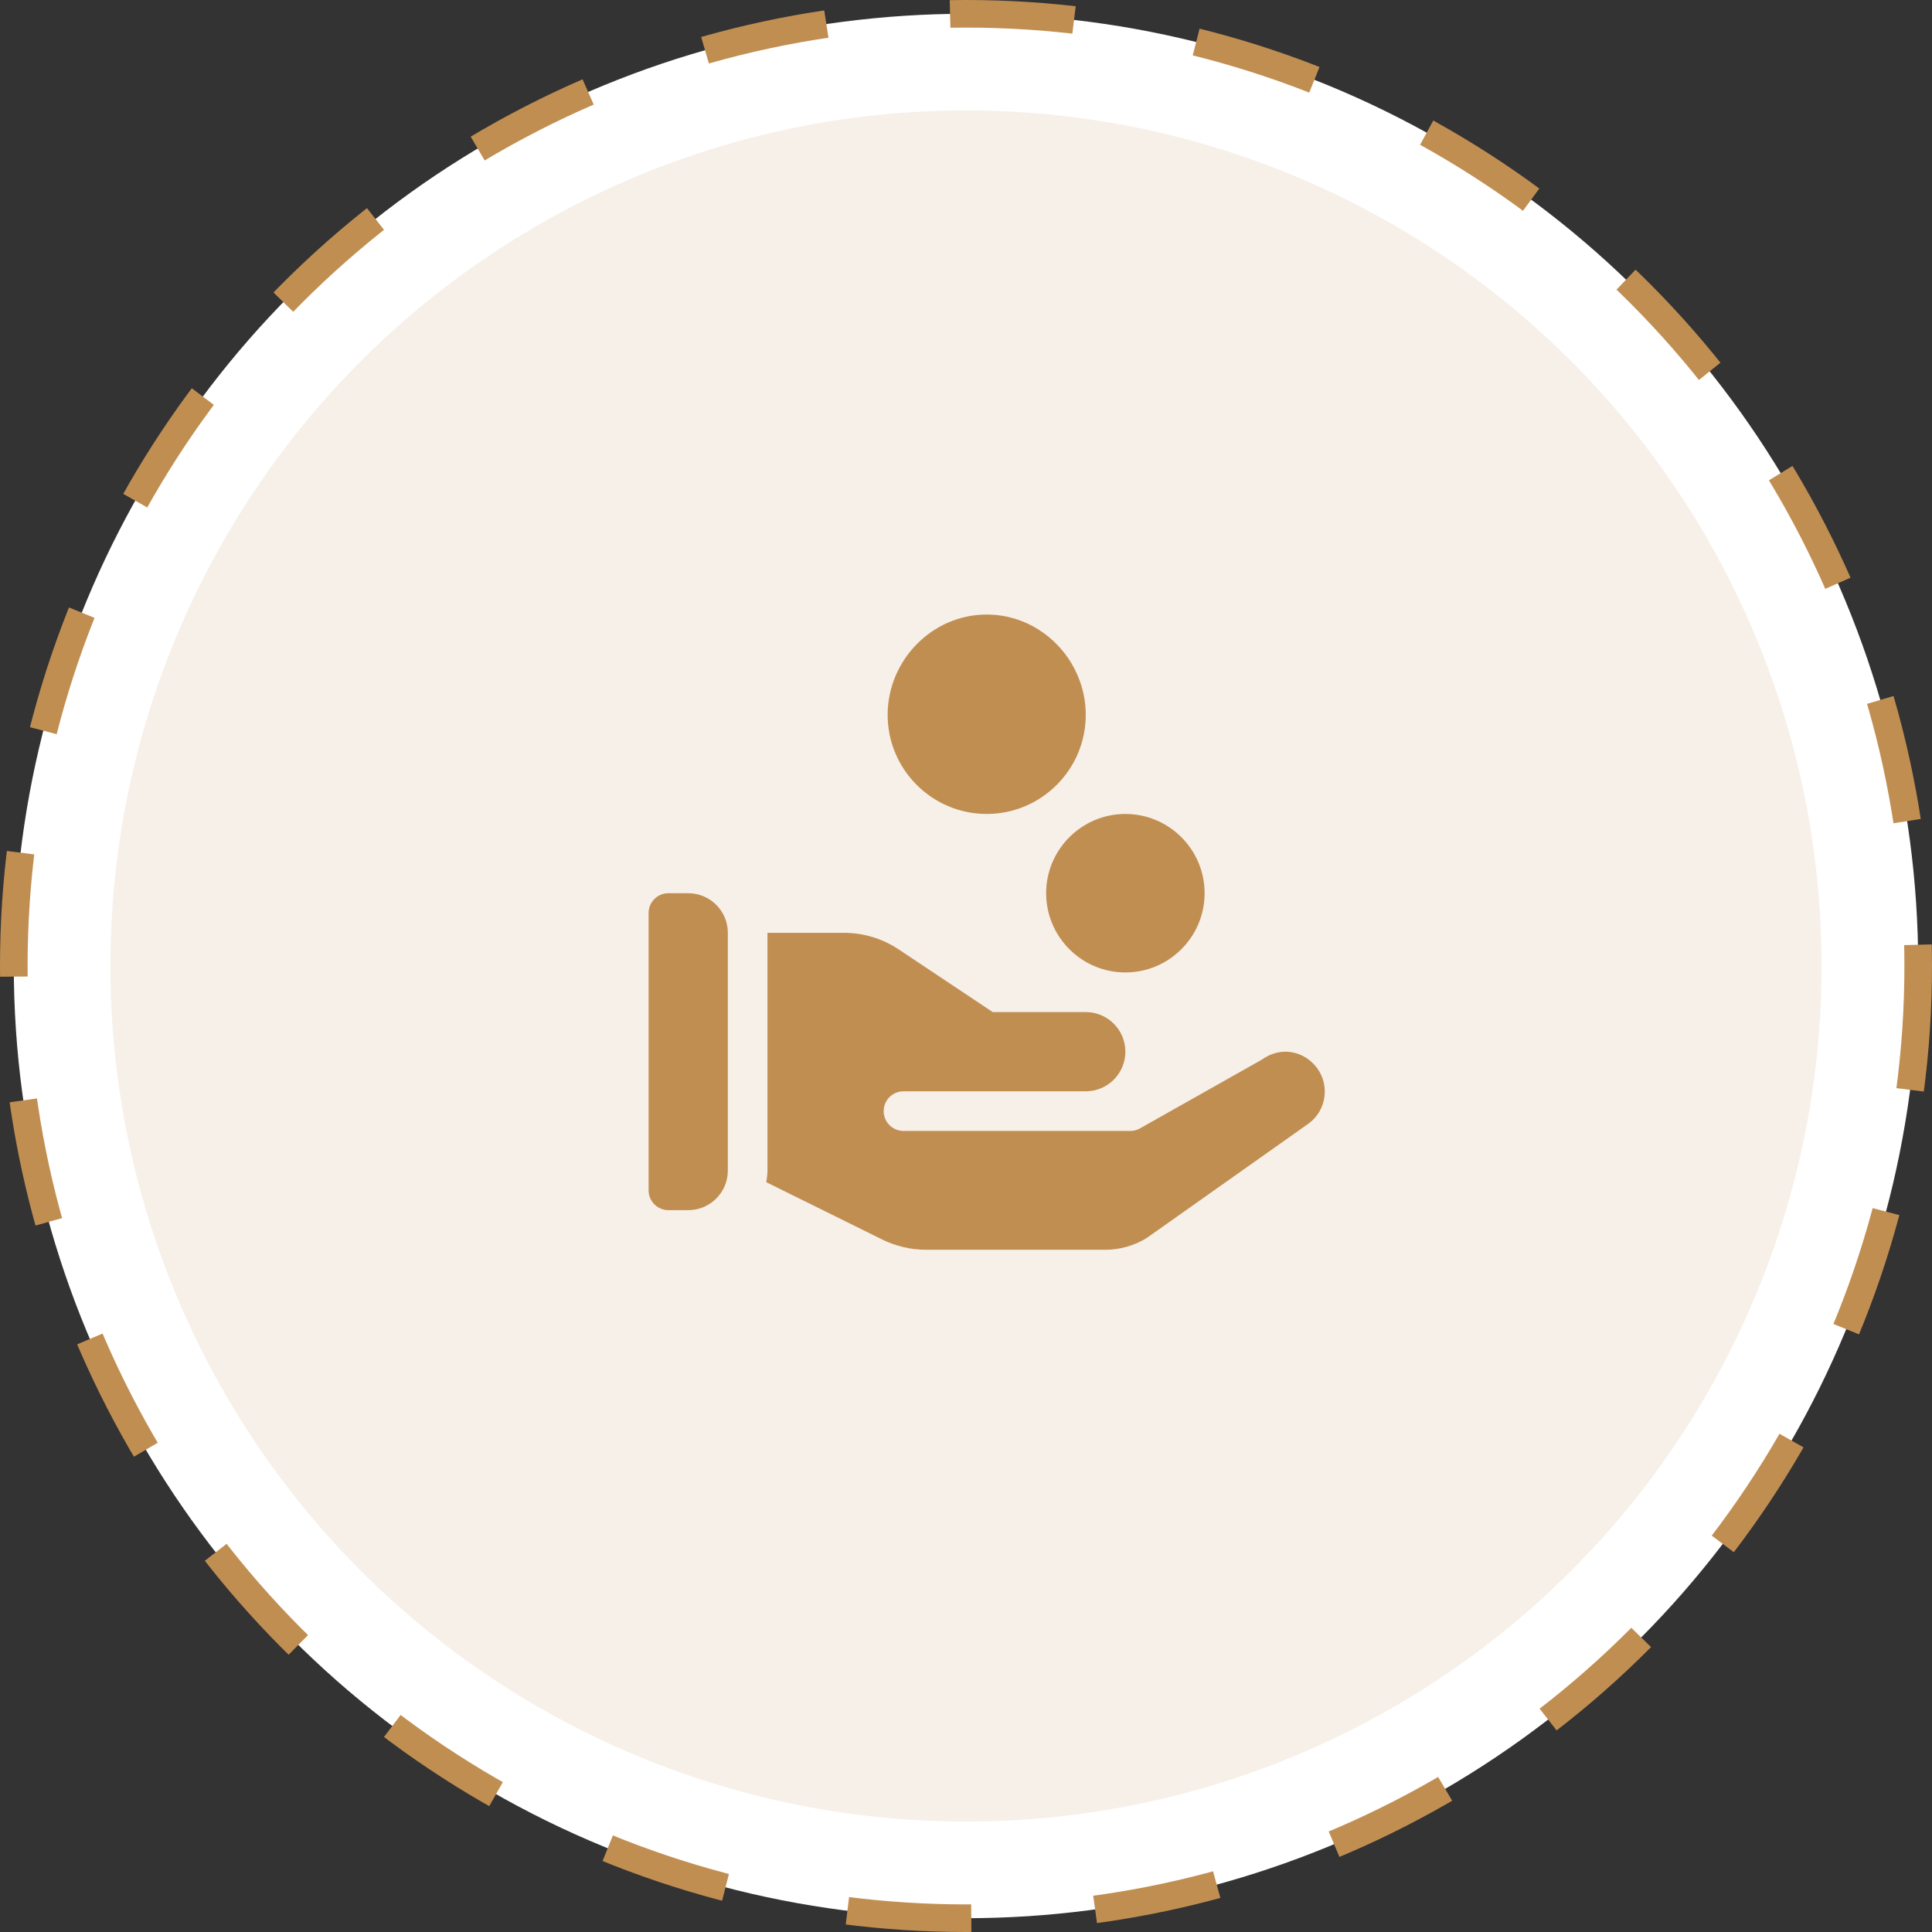 <svg width="140" height="140" viewBox="0 0 140 140" fill="none" xmlns="http://www.w3.org/2000/svg">
<rect x="0" y="0" width="140" height="140" fill="#333333" stroke="none"/>
<circle cx="70" cy="70" r="69" fill="white" stroke="#C18E52" stroke-width="2" stroke-dasharray="9 9"/>
<circle cx="70" cy="70" r="62" fill="#F7F0E8"/>
<g clip-path="url(#clip0_419_122)">
<path d="M71.5 44.531C67.543 44.531 64.322 47.847 64.322 51.805C64.322 55.762 67.543 58.982 71.5 58.982C75.457 58.982 78.678 55.762 78.678 51.805C78.678 47.847 75.457 44.531 71.5 44.531Z" fill="#C18E52"/>
<path d="M81.549 70.467C84.716 70.467 87.291 67.891 87.291 64.725C87.291 61.558 84.716 58.982 81.549 58.982C78.382 58.982 75.807 61.558 75.807 64.725C75.807 67.891 78.382 70.467 81.549 70.467Z" fill="#C18E52"/>
<path d="M48.435 87.693H49.871C51.457 87.693 52.742 86.408 52.742 84.822V67.596C52.742 66.01 51.457 64.725 49.871 64.725H48.435C47.643 64.725 47 65.367 47 66.16V86.258C47 87.051 47.643 87.693 48.435 87.693Z" fill="#C18E52"/>
<path d="M55.613 67.596V84.822C55.613 85.112 55.569 85.389 55.528 85.667L63.904 89.808C64.895 90.302 66.006 90.564 67.113 90.564C67.553 90.564 80.081 90.564 80.081 90.564C81.147 90.564 82.191 90.269 83.099 89.708L94.853 81.398C96.119 80.445 96.377 78.642 95.426 77.376C94.564 76.227 92.894 75.729 91.407 76.803L82.571 81.787C82.365 81.895 82.136 81.951 81.903 81.951C81.386 81.951 64.854 81.951 65.471 81.951C64.677 81.951 64.035 81.309 64.035 80.516C64.035 79.722 64.677 79.08 65.471 79.08H78.678C80.263 79.08 81.549 77.794 81.549 76.209C81.549 74.623 80.263 73.338 78.678 73.338H71.934L65.13 68.801C63.948 68.012 62.571 67.596 61.148 67.596H55.613Z" fill="#C18E52"/>
</g>
<defs>
<clipPath id="clip0_419_122">
<rect width="49" height="49" fill="white" transform="translate(47 43)"/>
</clipPath>
</defs>
</svg>
